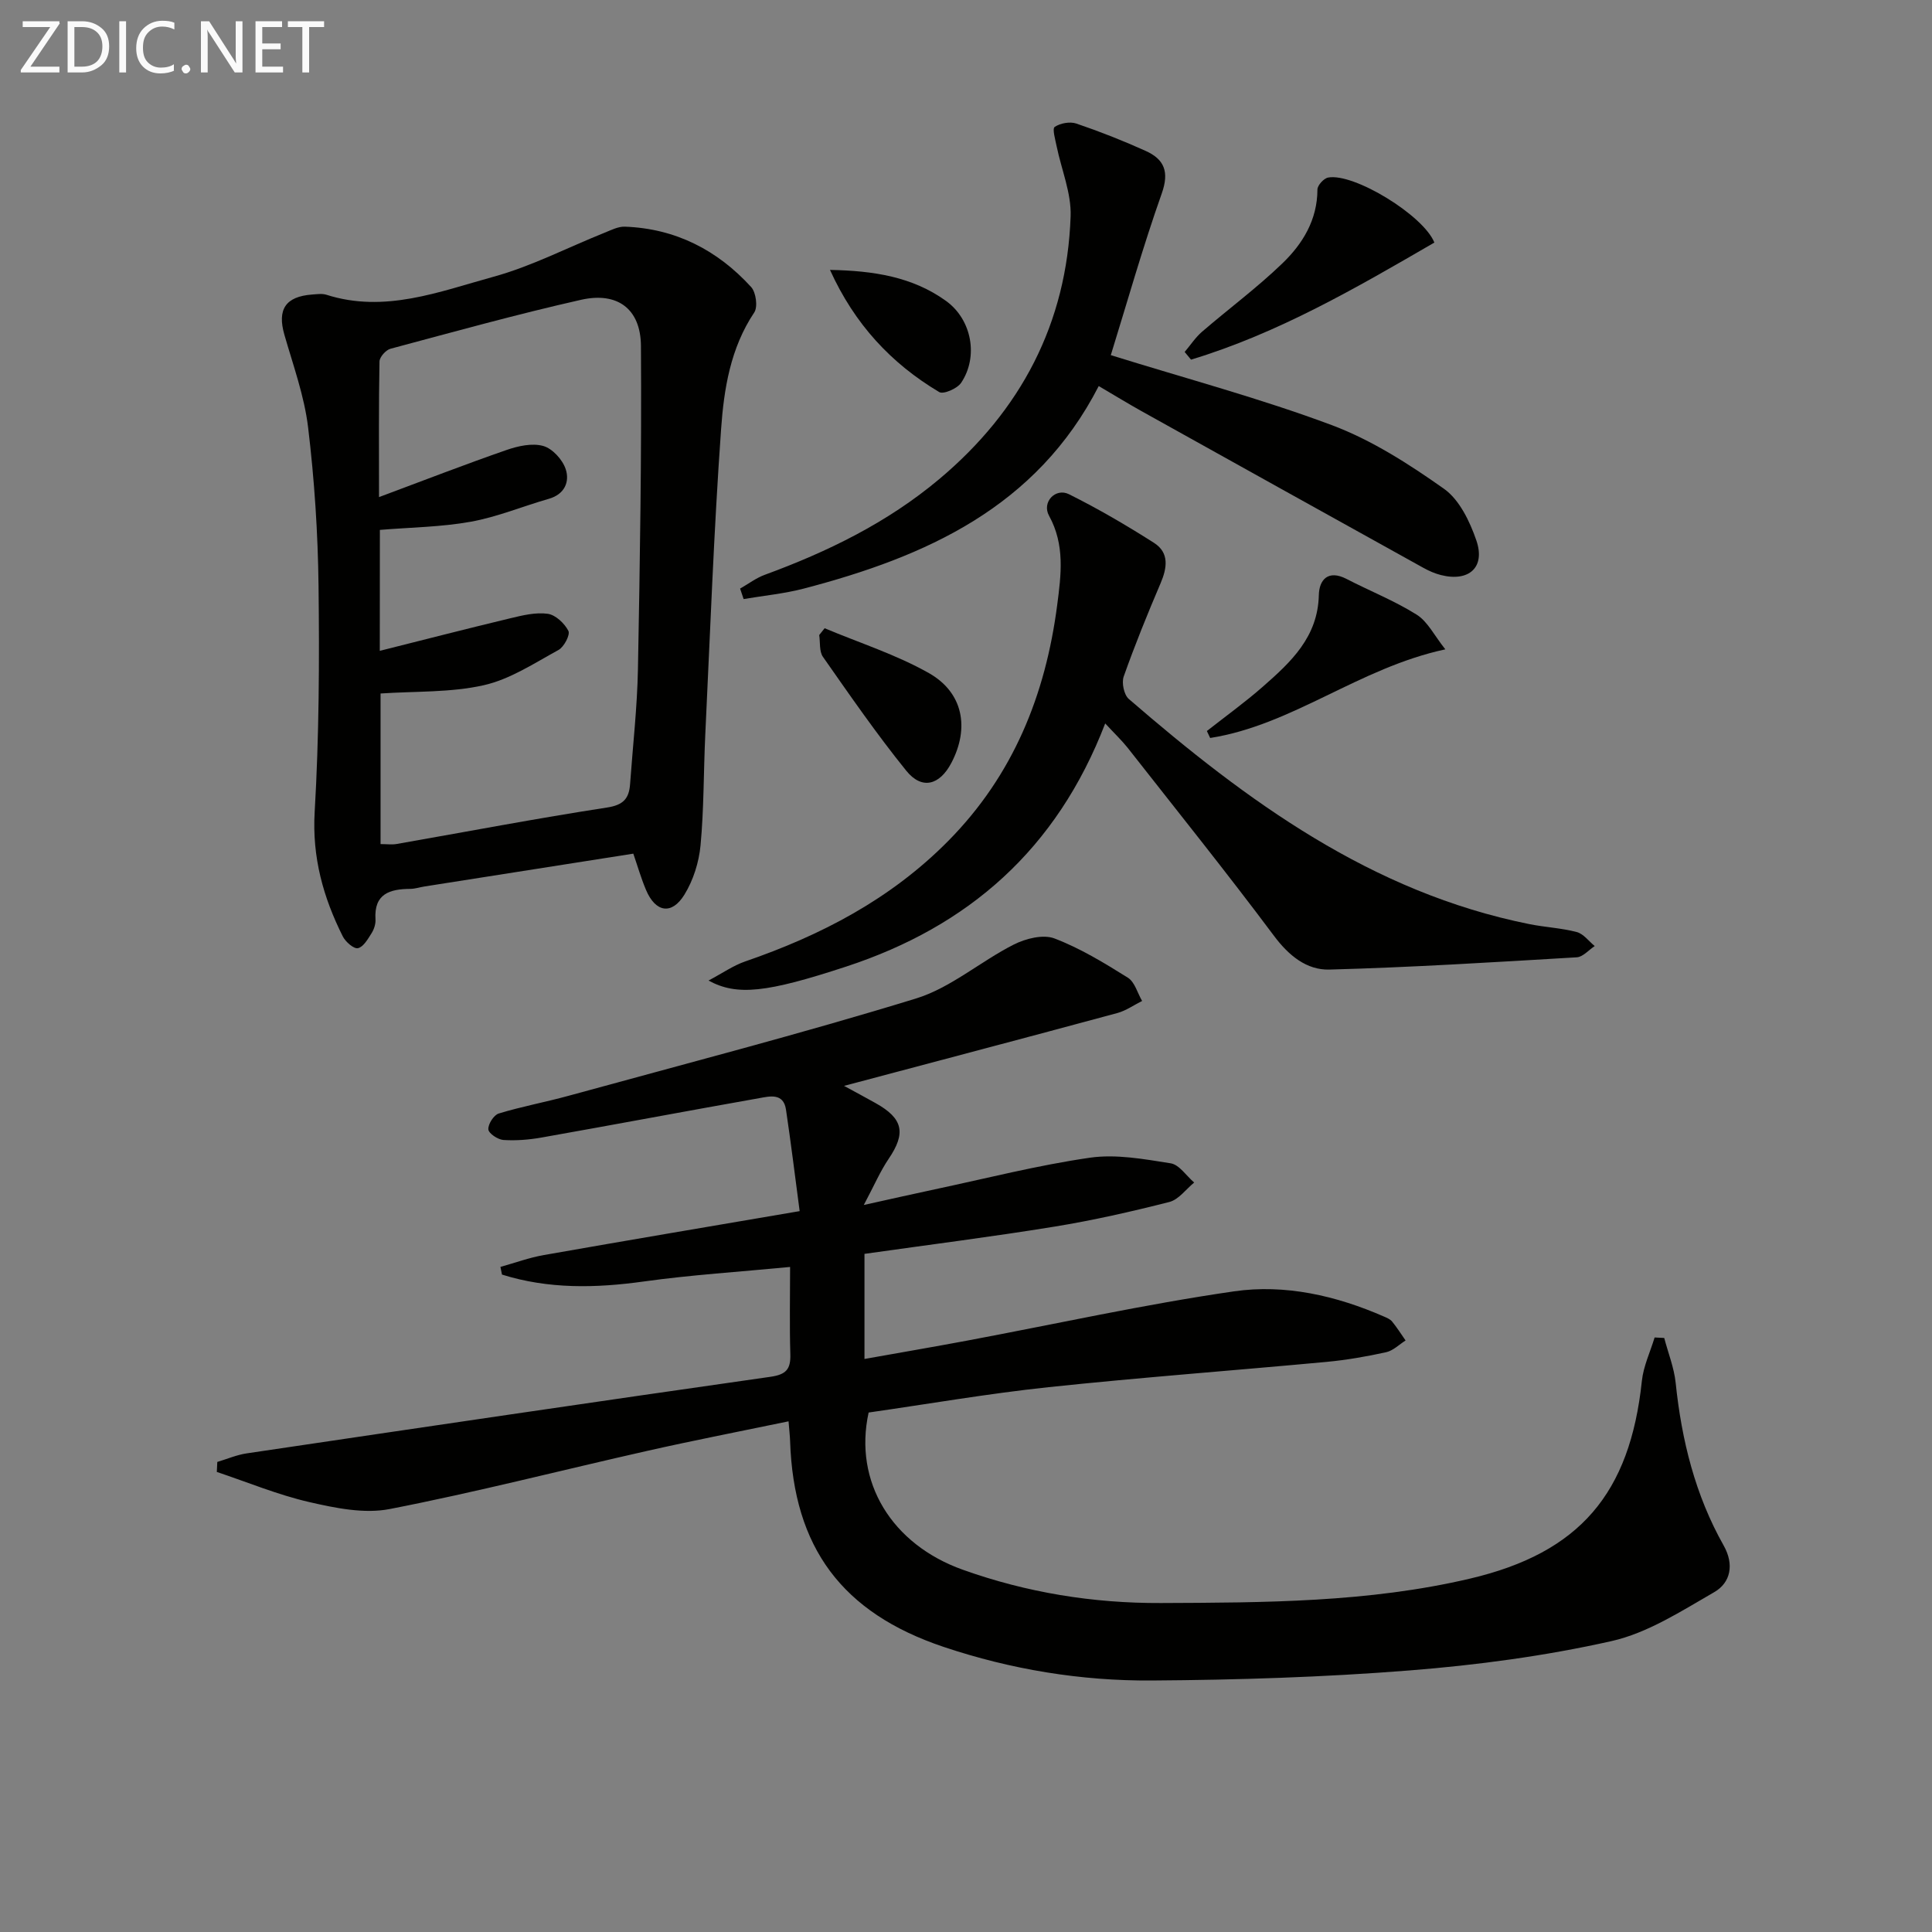 <svg enable-background="new 0 0 400 400" viewBox="0 0 400 400" xmlns="http://www.w3.org/2000/svg"><rect x="0" y="0" width="400" height="400" fill="#808080" stroke="none"/><g fill="#010100"><path d="m344.56 277.01c.81 3.1 2.04 6.15 2.37 9.3 1.23 11.87 4.04 23.23 9.94 33.68 2.19 3.88 1.48 7.67-1.96 9.65-6.82 3.93-13.8 8.46-21.3 10.14-13.71 3.08-27.79 4.96-41.82 6.07-17.72 1.4-35.55 1.96-53.33 2.08-14.66.1-29.11-2.27-43.1-6.96-21-7.05-31.06-20.53-31.78-42.64-.04-1.14-.18-2.28-.32-4.06-9.92 2.06-19.6 3.94-29.22 6.11-17.79 4.01-35.47 8.57-53.36 12.05-5.27 1.03-11.23-.2-16.64-1.44-6.52-1.5-12.78-4.11-19.15-6.24.03-.69.07-1.38.1-2.07 2.04-.61 4.04-1.48 6.12-1.78 36.13-5.36 72.26-10.7 108.41-15.85 3.27-.47 4.2-1.59 4.11-4.68-.18-5.94-.05-11.89-.05-18.06-10.58 1.02-20.5 1.64-30.31 3.01-9.98 1.39-19.73 1.58-29.34-1.43-.11-.53-.21-1.06-.32-1.59 3.01-.84 5.97-1.93 9.02-2.46 17.29-3.05 34.61-5.96 52.93-9.09-.97-7.32-1.81-14.18-2.83-21.02-.52-3.49-3.36-2.76-5.53-2.37-15.03 2.66-30.02 5.49-45.05 8.15-2.6.46-5.3.68-7.92.51-1.15-.08-3.05-1.34-3.12-2.19-.09-1.07 1.12-2.98 2.15-3.29 4.75-1.45 9.67-2.35 14.46-3.67 24-6.59 48.11-12.83 71.89-20.13 7.21-2.21 13.37-7.68 20.26-11.17 2.46-1.25 6.08-2.17 8.43-1.28 5.34 2.03 10.33 5.08 15.21 8.13 1.43.89 1.99 3.17 2.95 4.82-1.71.85-3.33 2.01-5.13 2.5-18.57 5.02-37.17 9.92-56.58 15.08 2.41 1.31 4.47 2.41 6.5 3.55 5.75 3.2 6.36 6.21 2.74 11.55-1.75 2.58-2.99 5.5-5.15 9.56 5.66-1.25 10.17-2.28 14.7-3.24 10.69-2.27 21.32-4.99 32.12-6.55 5.42-.78 11.2.29 16.71 1.16 1.79.28 3.25 2.6 4.87 3.98-1.7 1.39-3.21 3.54-5.15 4.03-7.87 2-15.83 3.81-23.84 5.11-12.78 2.08-25.63 3.7-39.27 5.63v21.76c7.39-1.32 14.31-2.5 21.2-3.79 18.43-3.45 36.77-7.53 55.31-10.21 10.55-1.53 21.13.88 31.05 5.22.6.26 1.29.55 1.68 1.03 1.01 1.24 1.87 2.6 2.79 3.92-1.33.84-2.57 2.11-4.02 2.43-4.05.89-8.16 1.61-12.29 2-19.2 1.79-38.44 3.21-57.61 5.24-12.53 1.33-24.96 3.49-37.25 5.25-3.16 14.41 4.83 27.31 19.48 32.54 13.29 4.75 26.97 6.96 41.03 6.9 21.46-.09 42.96-.11 64.02-5.06 22.7-5.34 33.1-17.62 35.56-40.91.32-3.06 1.73-6.01 2.64-9.01.67.02 1.33.06 1.99.1z"/><path d="m131.12 176.74c-14.45 2.27-28.83 4.53-43.2 6.79-.98.15-1.96.49-2.94.5-4.27.03-7.58.99-7.24 6.33.06.94-.3 2.04-.81 2.85-.76 1.2-1.69 2.85-2.82 3.1-.85.19-2.56-1.3-3.13-2.42-4.06-8.1-6.38-16.4-5.83-25.8.91-15.56.99-31.2.8-46.8-.13-10.95-.85-21.93-2.16-32.8-.78-6.51-3.1-12.86-4.92-19.22-1.49-5.2.24-7.88 5.74-8.29.99-.07 2.08-.24 2.98.05 12.04 3.84 23.31-.63 34.51-3.71 7.92-2.17 15.37-6.05 23.05-9.13 1.37-.55 2.83-1.31 4.22-1.26 10.49.38 19.17 4.85 26.15 12.5 1 1.1 1.41 4.11.64 5.26-4.94 7.38-6.28 15.85-6.87 24.21-1.5 21.04-2.26 42.14-3.27 63.22-.36 7.63-.27 15.3-.98 22.9-.33 3.5-1.5 7.23-3.34 10.21-2.63 4.27-5.99 3.67-7.95-.98-1.03-2.44-1.76-4.99-2.63-7.51zm-52.49-41.99c9.43-2.37 18.2-4.63 27.01-6.74 2.54-.61 5.26-1.28 7.76-.93 1.62.22 3.48 1.98 4.28 3.54.41.8-.91 3.33-2.05 3.95-5.02 2.74-10.04 6.08-15.49 7.3-6.84 1.54-14.09 1.22-21.35 1.71v31.18c1.35 0 2.36.15 3.32-.02 14.52-2.54 29-5.31 43.57-7.55 3.4-.52 4.55-1.87 4.77-4.84.57-7.95 1.48-15.9 1.63-23.86.42-22.29.77-44.58.62-66.86-.05-7.69-4.87-11.26-12.4-9.56-13.25 2.99-26.35 6.63-39.47 10.14-.95.26-2.24 1.71-2.26 2.63-.17 8.92-.1 17.85-.1 28.08 9.4-3.51 17.84-6.78 26.39-9.75 2.39-.83 5.31-1.48 7.6-.84 1.91.53 4.01 2.83 4.66 4.8.86 2.59-.2 5.2-3.48 6.14-5.41 1.55-10.68 3.76-16.18 4.75-6.11 1.1-12.4 1.16-18.81 1.69-.02 8.01-.02 15.79-.02 25.04z"/><path d="m228.82 149.78c-10.03 26.08-28.33 42.04-53.63 50.34-16.45 5.4-22.6 6.11-28.5 2.89 2.96-1.57 5.13-3.1 7.55-3.94 15.76-5.42 30.18-12.92 42.08-24.96 13.46-13.62 20.14-30.23 22.56-48.84.81-6.24 1.64-12.45-1.69-18.5-1.54-2.8 1.34-5.83 4.12-4.45 6.05 3.01 11.91 6.44 17.61 10.07 3.21 2.05 2.73 5.19 1.34 8.43-2.71 6.34-5.31 12.75-7.61 19.25-.46 1.3.06 3.78 1.05 4.64 24.47 21.16 50.26 40.06 82.94 46.62 3.25.65 6.62.8 9.81 1.64 1.4.37 2.49 1.9 3.72 2.9-1.24.81-2.44 2.26-3.72 2.33-17.07 1.01-34.14 2.08-51.23 2.54-4.68.12-8.39-2.88-11.45-6.98-9.86-13.19-20.18-26.04-30.35-39-1.22-1.52-2.66-2.88-4.6-4.98z"/><path d="m229.98 73.53c15.82 4.92 31.06 8.99 45.76 14.49 8.25 3.09 15.96 8.05 23.21 13.17 3.2 2.26 5.36 6.76 6.71 10.69 1.92 5.58-1.53 8.64-7.33 7.18-1.27-.32-2.51-.87-3.66-1.51-19.47-10.8-38.92-21.61-58.37-32.45-2.88-1.61-5.7-3.34-8.82-5.17-12.9 25.14-35.8 35.32-61.06 41.93-4.06 1.06-8.3 1.46-12.46 2.17-.24-.72-.49-1.45-.73-2.17 1.7-.96 3.3-2.19 5.1-2.85 13.04-4.78 25.39-10.81 36.1-19.79 16.92-14.19 26.46-32.27 27.23-54.44.17-4.79-1.9-9.65-2.89-14.48-.28-1.38-.94-3.66-.41-4.02 1.15-.78 3.16-1.15 4.48-.7 4.86 1.65 9.66 3.54 14.35 5.66 3.86 1.74 4.94 4.32 3.33 8.84-3.96 11.19-7.19 22.65-10.54 33.45z"/><path d="m245.27 72.87c1.19-1.4 2.22-2.99 3.59-4.18 5.51-4.75 11.4-9.11 16.63-14.15 4.2-4.04 7.26-9 7.27-15.3 0-.86 1.31-2.31 2.21-2.48 5.33-1 19.75 7.82 22 13.46-16.17 9.38-32.35 18.79-50.38 24.24-.44-.52-.88-1.05-1.32-1.59z"/><path d="m249.87 151.35c3.89-3.06 7.92-5.96 11.63-9.22 5.78-5.07 11.35-10.24 11.55-18.92.07-3.17 1.91-5.32 5.73-3.35 4.83 2.5 9.95 4.52 14.53 7.4 2.28 1.43 3.64 4.31 5.93 7.18-17.91 3.85-31.6 15.67-48.69 18.35-.23-.48-.45-.96-.68-1.44z"/><path d="m170.73 130.07c7.23 3.04 14.81 5.45 21.59 9.29 7.13 4.04 8.43 11.39 4.65 18.59-2.43 4.63-6.1 5.62-9.33 1.63-6.12-7.57-11.67-15.61-17.26-23.59-.79-1.13-.54-2.99-.77-4.51.37-.48.75-.95 1.12-1.41z"/><path d="m171.84 55.88c8.99.17 17.07 1.41 24.03 6.43 5.36 3.87 6.74 11.57 3.12 16.95-.8 1.19-3.67 2.44-4.54 1.91-9.92-5.91-17.51-14.03-22.61-25.29z"/></g><path d="m12.4 4.8-6.1 9h6v1.2h-8v-.5l6.1-8.9h-5.7v-1.2h7.6v.4z" fill="#fafafa"/><path d="m14 15v-10.6h3c1.6 0 2.9.5 4 1.4s1.6 2.2 1.6 3.8-.5 3-1.6 3.9-2.4 1.5-4 1.5zm1.4-9.4v8.2h1.6c1.3 0 2.4-.4 3.1-1.1s1.1-1.8 1.1-3.1-.4-2.3-1.2-3-1.8-1-3.1-1z" fill="#fafafa"/><path d="m26.1 4.4v10.6h-1.4v-10.6z" fill="#fafafa"/><path d="m36.1 14.6c-.8.4-1.8.6-2.9.6-1.5 0-2.7-.5-3.6-1.4s-1.4-2.2-1.4-3.8c0-1.7.5-3.1 1.5-4.1s2.3-1.6 3.9-1.6c1 0 1.8.1 2.5.4v1.4c-.8-.4-1.6-.6-2.5-.6-1.2 0-2.1.4-2.9 1.2s-1.1 1.8-1.1 3.2c0 1.3.3 2.3 1 3s1.6 1.1 2.7 1.1c1 0 2-.2 2.7-.7v1.3z" fill="#fafafa"/><path d="m37.6 14.3c0-.2.1-.5.3-.6s.4-.3.6-.3c.3 0 .5.1.6.3s.3.4.3.6-.1.4-.3.6-.4.3-.6.3c-.3 0-.5-.1-.6-.3s-.3-.4-.3-.6z" fill="#fafafa"/><path d="m50.2 15h-1.6l-5.3-8.2c-.2-.2-.3-.5-.4-.7 0 .2.1.7.1 1.5v7.4h-1.4v-10.6h1.7l5.2 8.1c.2.4.4.6.4.7 0-.3-.1-.8-.1-1.5v-7.3h1.4z" fill="#fafafa"/><path d="m58.6 15h-5.7v-10.6h5.5v1.2h-4.1v3.4h3.8v1.2h-3.8v3.6h4.3z" fill="#fafafa"/><path d="m67.1 5.6h-3.1v9.4h-1.4v-9.4h-3v-1.2h7.5z" fill="#fafafa"/></svg>